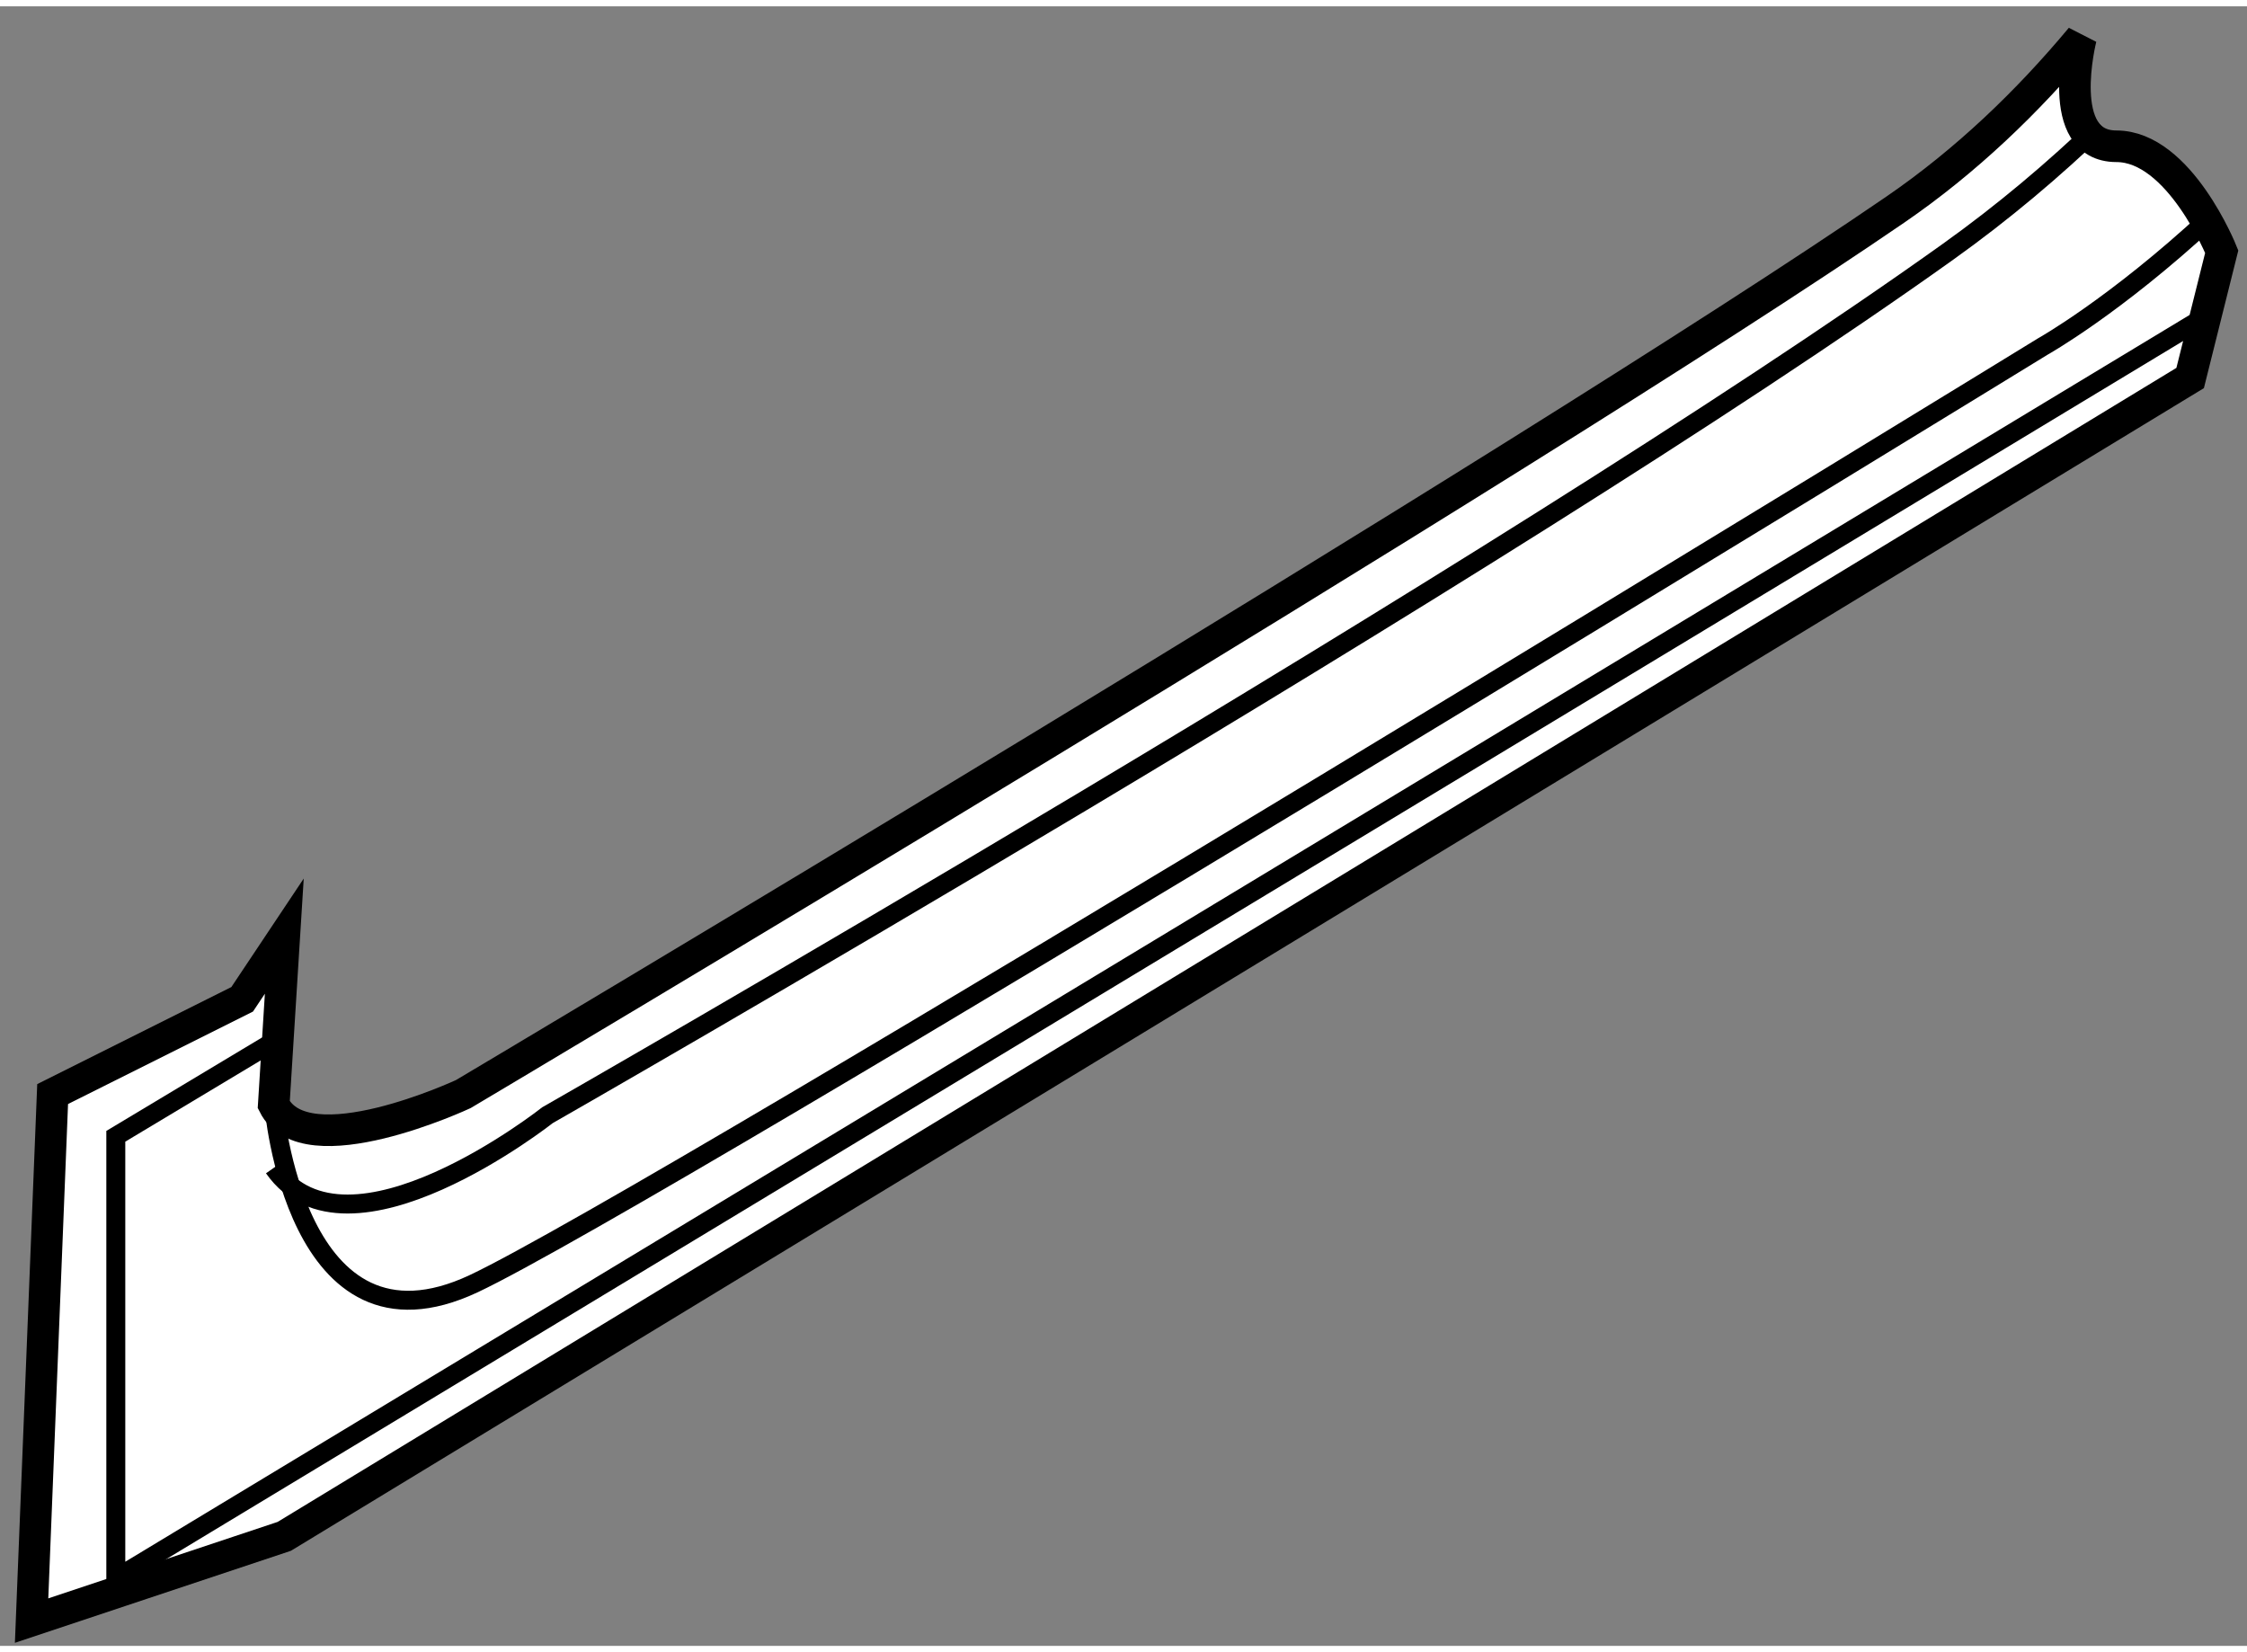 <?xml version="1.0" encoding="utf-8"?>
<!-- Generator: Adobe Illustrator 15.1.0, SVG Export Plug-In . SVG Version: 6.00 Build 0)  -->
<!DOCTYPE svg PUBLIC "-//W3C//DTD SVG 1.1//EN" "http://www.w3.org/Graphics/SVG/1.1/DTD/svg11.dtd">
<svg version="1.1" xmlns="http://www.w3.org/2000/svg" xmlns:xlink="http://www.w3.org/1999/xlink" x="0px" y="0px" width="244.8px"
	 height="180px" viewBox="116.683 114.924 35.566 25.951" enable-background="new 0 0 244.8 180" xml:space="preserve">
	
<rect x="116.683" y="114.924" width="35.566" height="25.951" fill="#808080" stroke="none"/>
	
<g><path fill="#FFFFFF" stroke="#000000" stroke-width="0.5" d="M151.849,118.807c0,0-0.667-1.668-1.667-1.668
				s-0.561-1.715-0.561-1.715c-0.842,1.01-1.816,1.947-2.938,2.717c-5.834,4-22.667,14-22.667,14s-2.5,1.168-3,0.168l0.167-2.668
				l-0.667,1l-3,1.5l-0.333,8.334l4-1.334l30.166-18.334L151.849,118.807z"></path><path fill="none" stroke="#000000" stroke-width="0.3" d="M121.016,132.309c0,0,0.333,4.166,3.167,2.832
				c2.833-1.332,24.833-14.832,24.833-14.832s1.137-0.635,2.641-2.029"></path><path fill="none" stroke="#000000" stroke-width="0.3" d="M149.926,116.801c-0.733,0.705-1.535,1.383-2.41,2.008
				c-7,5-22.167,13.666-22.167,13.666s-3.166,2.5-4.333,0.834"></path><polyline fill="none" stroke="#000000" stroke-width="0.3" points="151.741,119.742 118.516,139.809 118.516,132.809 
				121.016,131.309 		"></polyline></g>


</svg>